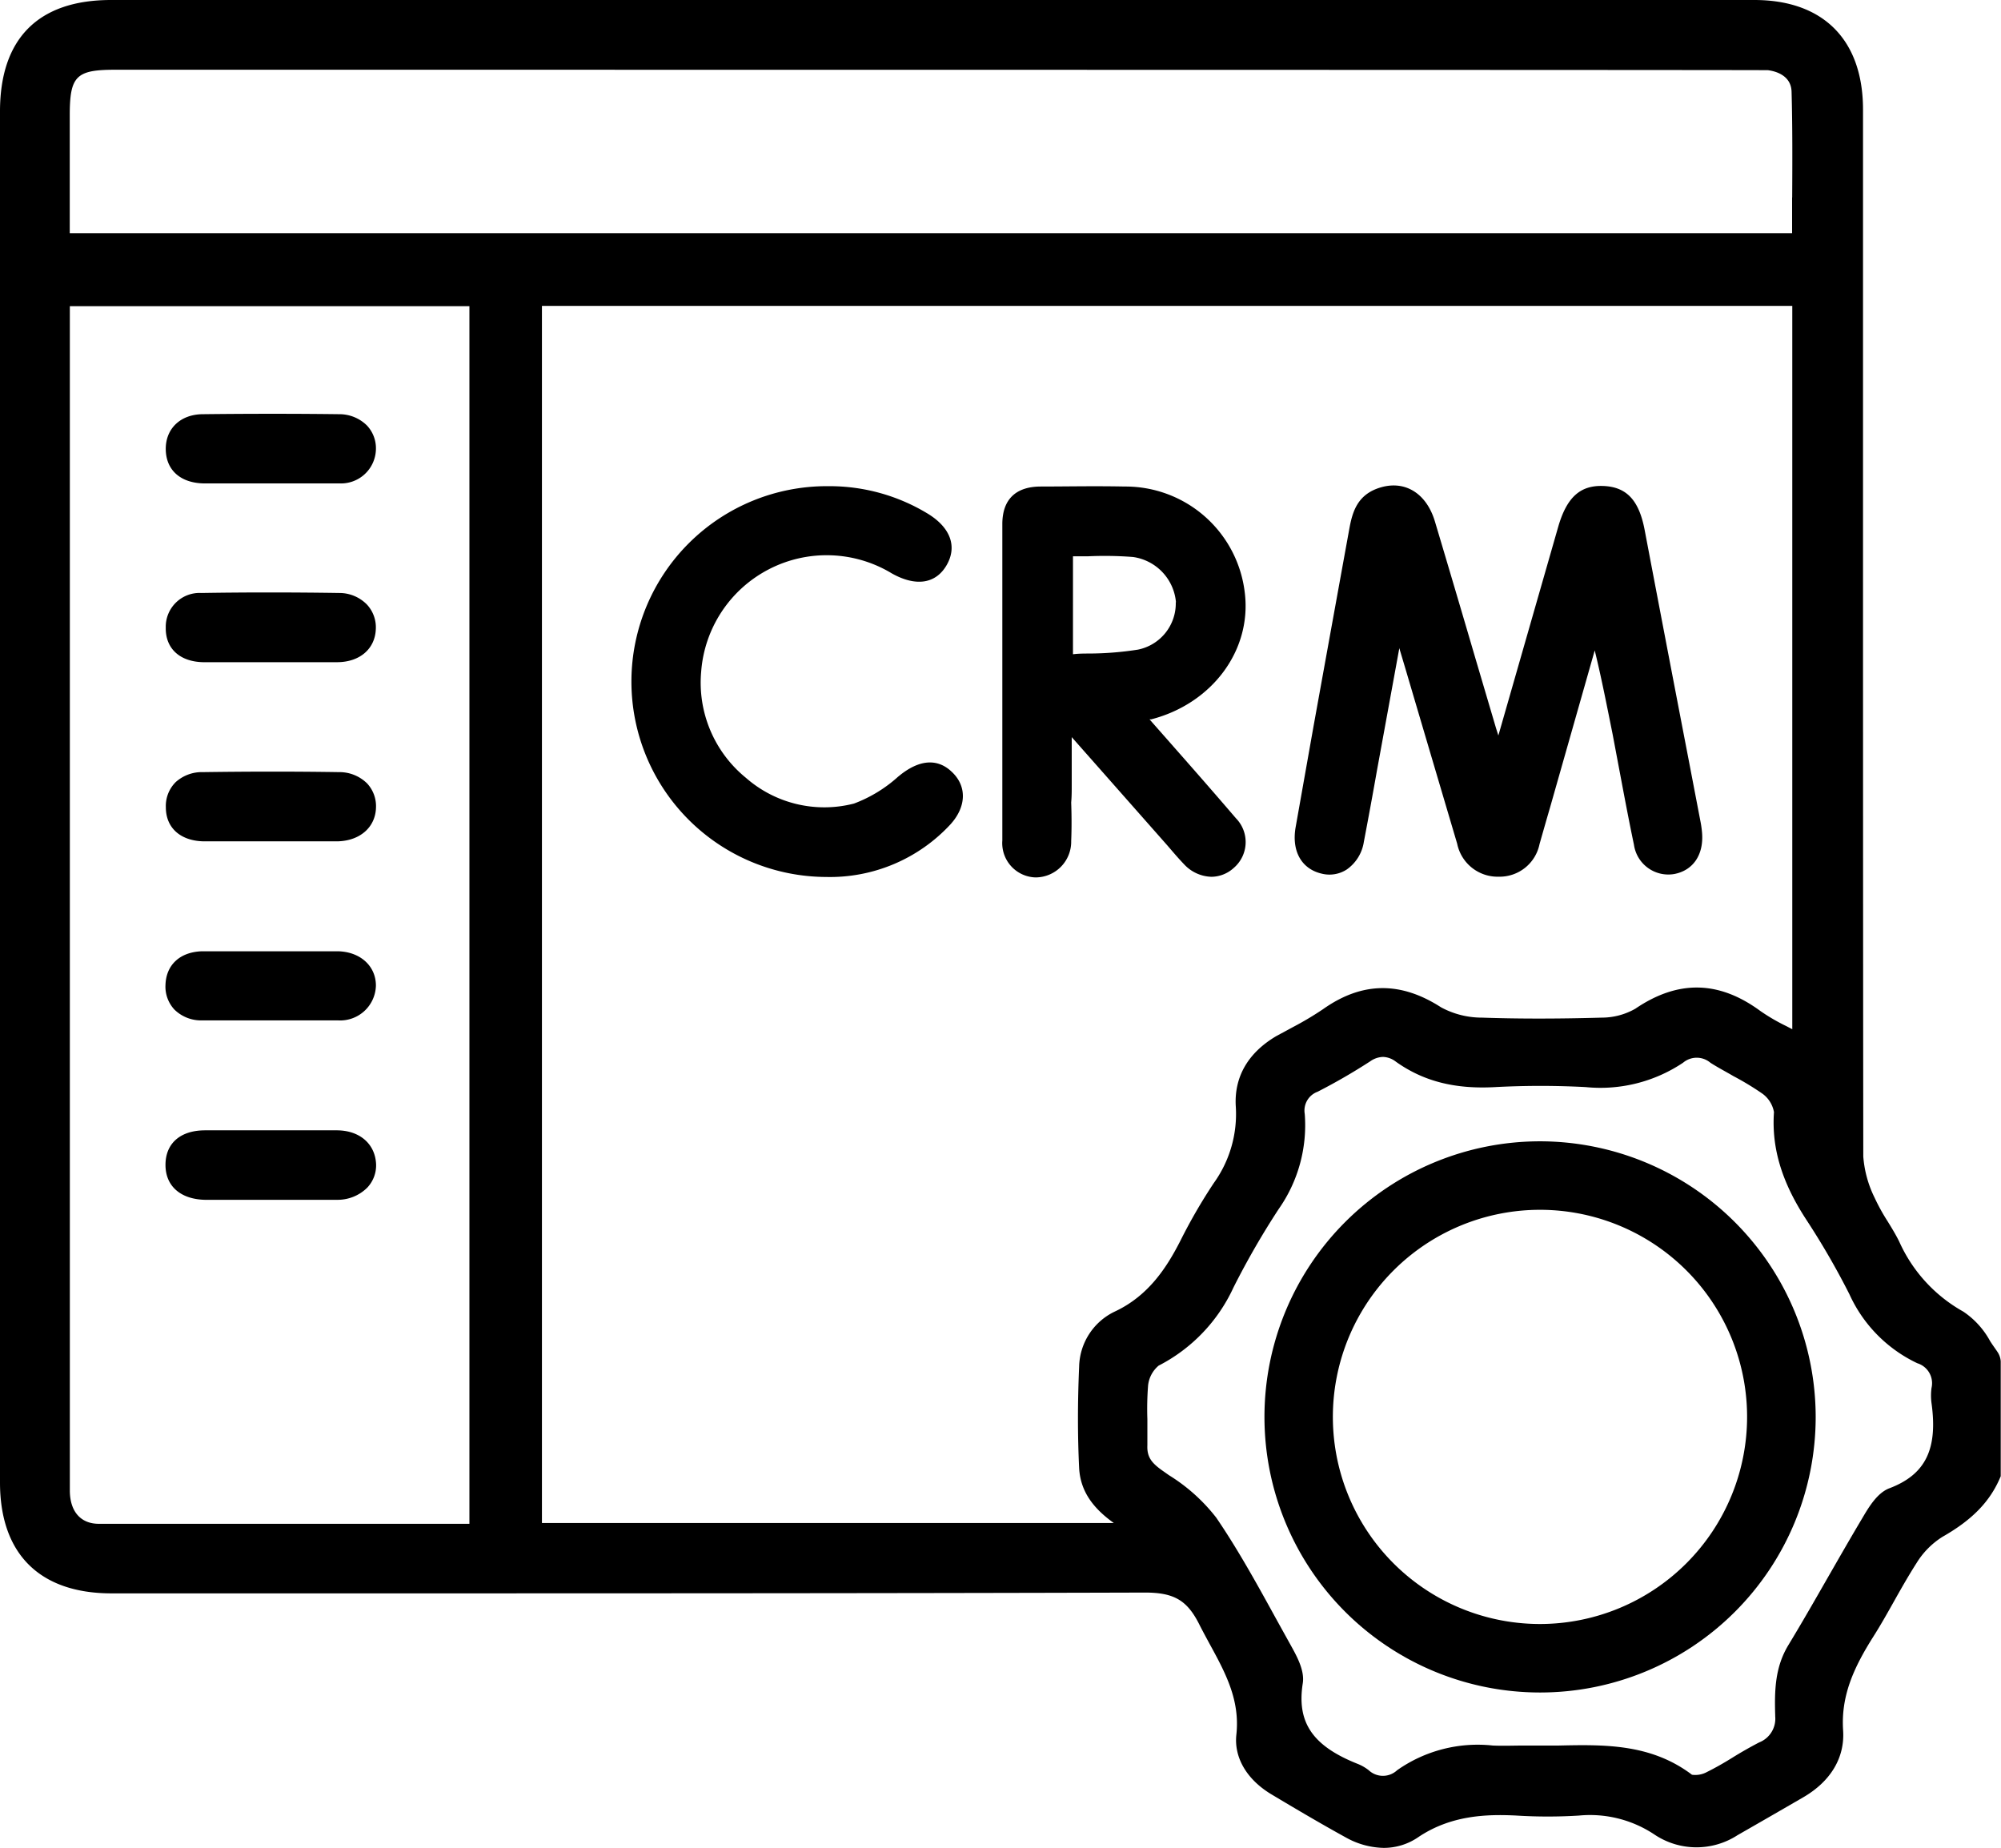 <svg id="Capa_1" data-name="Capa 1" xmlns="http://www.w3.org/2000/svg" viewBox="0 0 224.05 206.95"><title>Integramos con tu CRM</title><path d="M223.66,151.39c-.34-.51-.47-.66-.83-1.22a9.34,9.34,0,0,0-3-3.3,16.87,16.87,0,0,1-7.18-7.85c-.39-.79-.85-1.54-1.3-2.27a22.1,22.1,0,0,1-1.45-2.63,12.52,12.52,0,0,1-1.27-4.62C208.6,101,208.6,72,208.6,44V12.25C208.59,4.47,204.16,0,196.43,0h-184C4.28,0,0,4.32,0,12.48V166c0,8,4.44,12.42,12.49,12.42H35.93c30.25,0,61.52,0,92.28-.09,3.21,0,4.67.85,6,3.42.39.78.81,1.55,1.22,2.31,1.77,3.24,3.44,6.3,3,10.22-.26,2.54,1.18,5,3.94,6.65s5.57,3.31,8.3,4.81a9,9,0,0,0,4.26,1.18,6.8,6.8,0,0,0,3.87-1.2c3.64-2.45,7.6-2.59,11-2.42a56.66,56.66,0,0,0,7,0,13,13,0,0,1,8.44,2.12,8.45,8.45,0,0,0,9.32.07q3.67-2.1,7.34-4.23c3.09-1.79,4.68-4.46,4.47-7.51-.25-3.85,1.18-7,3.4-10.51.82-1.29,1.57-2.63,2.3-3.93s1.64-2.91,2.54-4.31a9.06,9.06,0,0,1,2.9-2.92c3.32-1.89,5.31-3.94,6.46-6.66l.05-.12V152.43A2.15,2.15,0,0,0,223.66,151.39Zm-23-129.28c0,1.34,0,2.67,0,4H7.81V12.92c0-4.4.71-5.11,5.06-5.11,0,0,184.59,0,185.09.05.78.1,2.59.54,2.64,2.41C200.71,14.2,200.69,18.22,200.67,22.11Zm-1.9,170a2.85,2.85,0,0,1-1.79,3c-1,.52-2.07,1.13-3,1.71s-1.86,1.11-2.82,1.59a2.73,2.73,0,0,1-1.7.32c-4.62-3.5-9.88-3.38-14.95-3.27l-2.17,0-1.64,0c-1.17,0-2.37.05-3.53,0a15.67,15.67,0,0,0-10.72,2.76,2.33,2.33,0,0,1-3.19,0,5,5,0,0,0-1.29-.73c-5-2-6.78-4.63-6.09-9,.23-1.43-.68-3.06-1.34-4.25l-1.43-2.58c-2.15-3.91-4.38-8-6.92-11.72a20,20,0,0,0-5.29-4.75l-.81-.57c-1.12-.81-1.67-1.46-1.61-2.78,0-1,0-2,0-2.93a33.84,33.84,0,0,1,.08-3.77,3.36,3.36,0,0,1,1.18-2.22,18.54,18.54,0,0,0,8.38-8.75,90,90,0,0,1,5.06-8.78,16.32,16.32,0,0,0,2.92-10.66,2.24,2.24,0,0,1,1.44-2.48,66.51,66.51,0,0,0,5.88-3.4,2.61,2.61,0,0,1,1.44-.5,2.47,2.47,0,0,1,1.44.53c3.07,2.19,6.6,3.1,11.12,2.85a95.46,95.46,0,0,1,10.15,0A16.62,16.62,0,0,0,188.45,119a2.37,2.37,0,0,1,3.06,0c.84.54,1.73,1,2.58,1.5a32,32,0,0,1,3.18,1.92,3.25,3.25,0,0,1,1.36,2.11c-.28,4,.86,7.81,3.59,12a86,86,0,0,1,4.86,8.4,15.72,15.72,0,0,0,7.6,7.72,2.34,2.34,0,0,1,1.59,2.77,6.45,6.45,0,0,0,0,1.7c.72,5.18-.69,8-4.71,9.53-1.35.5-2.31,2.11-3,3.28-1.33,2.23-2.64,4.52-3.91,6.73-1.42,2.48-2.89,5.05-4.4,7.54S198.68,189.28,198.77,192.15ZM60.68,34.25h140v81l-.65-.34a21.52,21.52,0,0,1-2.92-1.7c-4.65-3.42-9.23-3.5-14-.26a7.59,7.59,0,0,1-3.74,1c-5,.14-9.38.14-13.44,0a9.59,9.59,0,0,1-4.57-1.15c-4.56-2.94-8.88-2.87-13.23.21a35.41,35.41,0,0,1-3.36,2c-.62.34-1.24.67-1.85,1-3.18,1.87-4.75,4.59-4.55,7.89a13.24,13.24,0,0,1-2.46,8.57,60.64,60.64,0,0,0-3.74,6.46c-1.49,2.92-3.53,6.15-7.34,7.93a7,7,0,0,0-4,6.18c-.18,4.11-.17,7.82,0,11.35.15,2.8,1.8,4.66,3.88,6.15H60.68ZM42.48,170.63c-10.52,0-21,0-31.42,0-2,0-3.22-1.35-3.24-3.68,0-2.55,0-5.11,0-7.67v-125H52.56V170.63Z"/><path d="M22.76,54.13c1,0,2,0,2.94,0h6.81c1.8,0,3.66,0,5.49,0a3.91,3.91,0,0,0,4.09-3.76,3.72,3.72,0,0,0-1-2.72,4.38,4.38,0,0,0-3.13-1.27c-4.91-.06-10-.06-15.22,0-2.52,0-4.2,1.61-4.18,3.92S20.17,54.06,22.76,54.13Z"/><path d="M22.73,74.15c1,0,2,0,3,0h6.79c1.74,0,3.48,0,5.21,0,2.56,0,4.27-1.5,4.35-3.71a3.74,3.74,0,0,0-1-2.75A4.32,4.32,0,0,0,38,66.4c-5.31-.08-10.51-.08-15.44,0a3.79,3.79,0,0,0-4,3.88C18.52,72.62,20.13,74.09,22.73,74.15Z"/><path d="M37.75,126.57c-4.69,0-9.67,0-14.78,0-2.78,0-4.43,1.46-4.44,3.85s1.68,3.86,4.4,3.93c1,0,1.94,0,2.9,0h6.81c1.67,0,3.4,0,5.1,0A4.7,4.7,0,0,0,41.11,133a3.63,3.63,0,0,0,1-2.66C42,128.09,40.28,126.59,37.75,126.57Z"/><path d="M22.78,94.21q1.45,0,2.91,0h2.24c1.52,0,3,0,4.54,0,1.74,0,3.55,0,5.33,0,2.52-.06,4.25-1.59,4.3-3.8a3.73,3.73,0,0,0-1-2.69,4.4,4.4,0,0,0-3.15-1.26c-5.1-.08-10.22-.07-15.23,0a4.37,4.37,0,0,0-3.05,1.12,3.77,3.77,0,0,0-1.1,2.82C18.57,92.69,20.19,94.15,22.78,94.21Z"/><path d="M37.85,106.52c-1.75,0-3.52,0-5.23,0H30.45c-.8,0-1.61,0-2.41,0-1.78,0-3.62,0-5.43,0-2.45.08-4,1.51-4.08,3.74a3.77,3.77,0,0,0,1,2.79,4.26,4.26,0,0,0,3.09,1.21c2.49,0,5,0,7.64,0,2.45,0,5,0,7.59,0a4,4,0,0,0,4.24-3.9C42.09,108.17,40.34,106.58,37.85,106.52Z"/><path d="M148,97.83a3.56,3.56,0,0,0,2.8-.47,4.63,4.63,0,0,0,1.91-3.1c.51-2.67,1-5.34,1.47-8l2.51-13.73,0,.09.66,2.21q2.9,9.83,5.81,19.65a4.62,4.62,0,0,0,4.61,3.69h.1a4.56,4.56,0,0,0,4.51-3.65c.39-1.37.78-2.74,1.18-4.11l5-17.58c.77,3.15,1.38,6.3,2,9.37l.69,3.66c.54,2.86,1.09,5.82,1.7,8.72a3.89,3.89,0,0,0,4.51,3.29c2.12-.4,3.31-2.16,3.12-4.59a11.12,11.12,0,0,0-.15-1.14l-1.29-6.73q-2.52-13.07-5-26.12c-.63-3.26-2-4.76-4.59-4.87s-4.12,1.23-5.09,4.61l-6.69,23.33c-.09-.3-.19-.59-.28-.89l-2.29-7.75q-2.25-7.68-4.54-15.35c-.93-3.08-3.27-4.58-6-3.81s-3.25,2.83-3.6,4.78q-2,11-4,22.07l-2,11.28C144.62,95.33,145.74,97.31,148,97.83Z"/><path d="M120,88V82.54L130.7,94.66l.55.64c.43.5.87,1,1.35,1.5a4.33,4.33,0,0,0,3.05,1.38,3.76,3.76,0,0,0,2.5-1,3.81,3.81,0,0,0,.23-5.56c-2.36-2.76-4.73-5.46-7.24-8.31l-2.43-2.76.19,0c6.8-1.76,11.22-7.68,10.49-14.07a13.45,13.45,0,0,0-13.48-12c-3.25-.07-6.57,0-9.37,0s-4.3,1.44-4.31,4.18c0,11.3,0,23.23,0,35.46a3.84,3.84,0,0,0,3.71,4.13,4,4,0,0,0,4-4.08c.06-1.44.05-2.9,0-4.31C120,89.18,120,88.58,120,88Zm11.65-20.55a5.28,5.28,0,0,1-4.22,5.29,36.21,36.21,0,0,1-5.4.44c-.62,0-1.25,0-1.89.08V62.29c.58,0,1.15,0,1.72,0a41.18,41.18,0,0,1,5,.08A5.61,5.61,0,0,1,131.67,67.43Z"/><path d="M100.86,86.73l-.31.25a15.42,15.42,0,0,1-4.93,3,13.31,13.31,0,0,1-12.11-2.89,13.74,13.74,0,0,1-5-11.88,14.09,14.09,0,0,1,21.35-11c2.69,1.51,4.93,1.17,6.14-.94s.41-4.26-2.25-5.83a21.17,21.17,0,0,0-10.86-3h-.23a21.88,21.88,0,1,0-.16,43.76,18.37,18.37,0,0,0,13.94-5.91c1.8-2,1.83-4.31.09-5.9C105.44,85.36,103.57,84.62,100.86,86.73Z"/><path d="M172.44,127.8a30.86,30.86,0,1,0,30.86,30.86A30.9,30.9,0,0,0,172.44,127.8Zm0,54.05a23.19,23.19,0,1,1,23.18-23.19A23.21,23.21,0,0,1,172.44,181.85Z"/></svg>